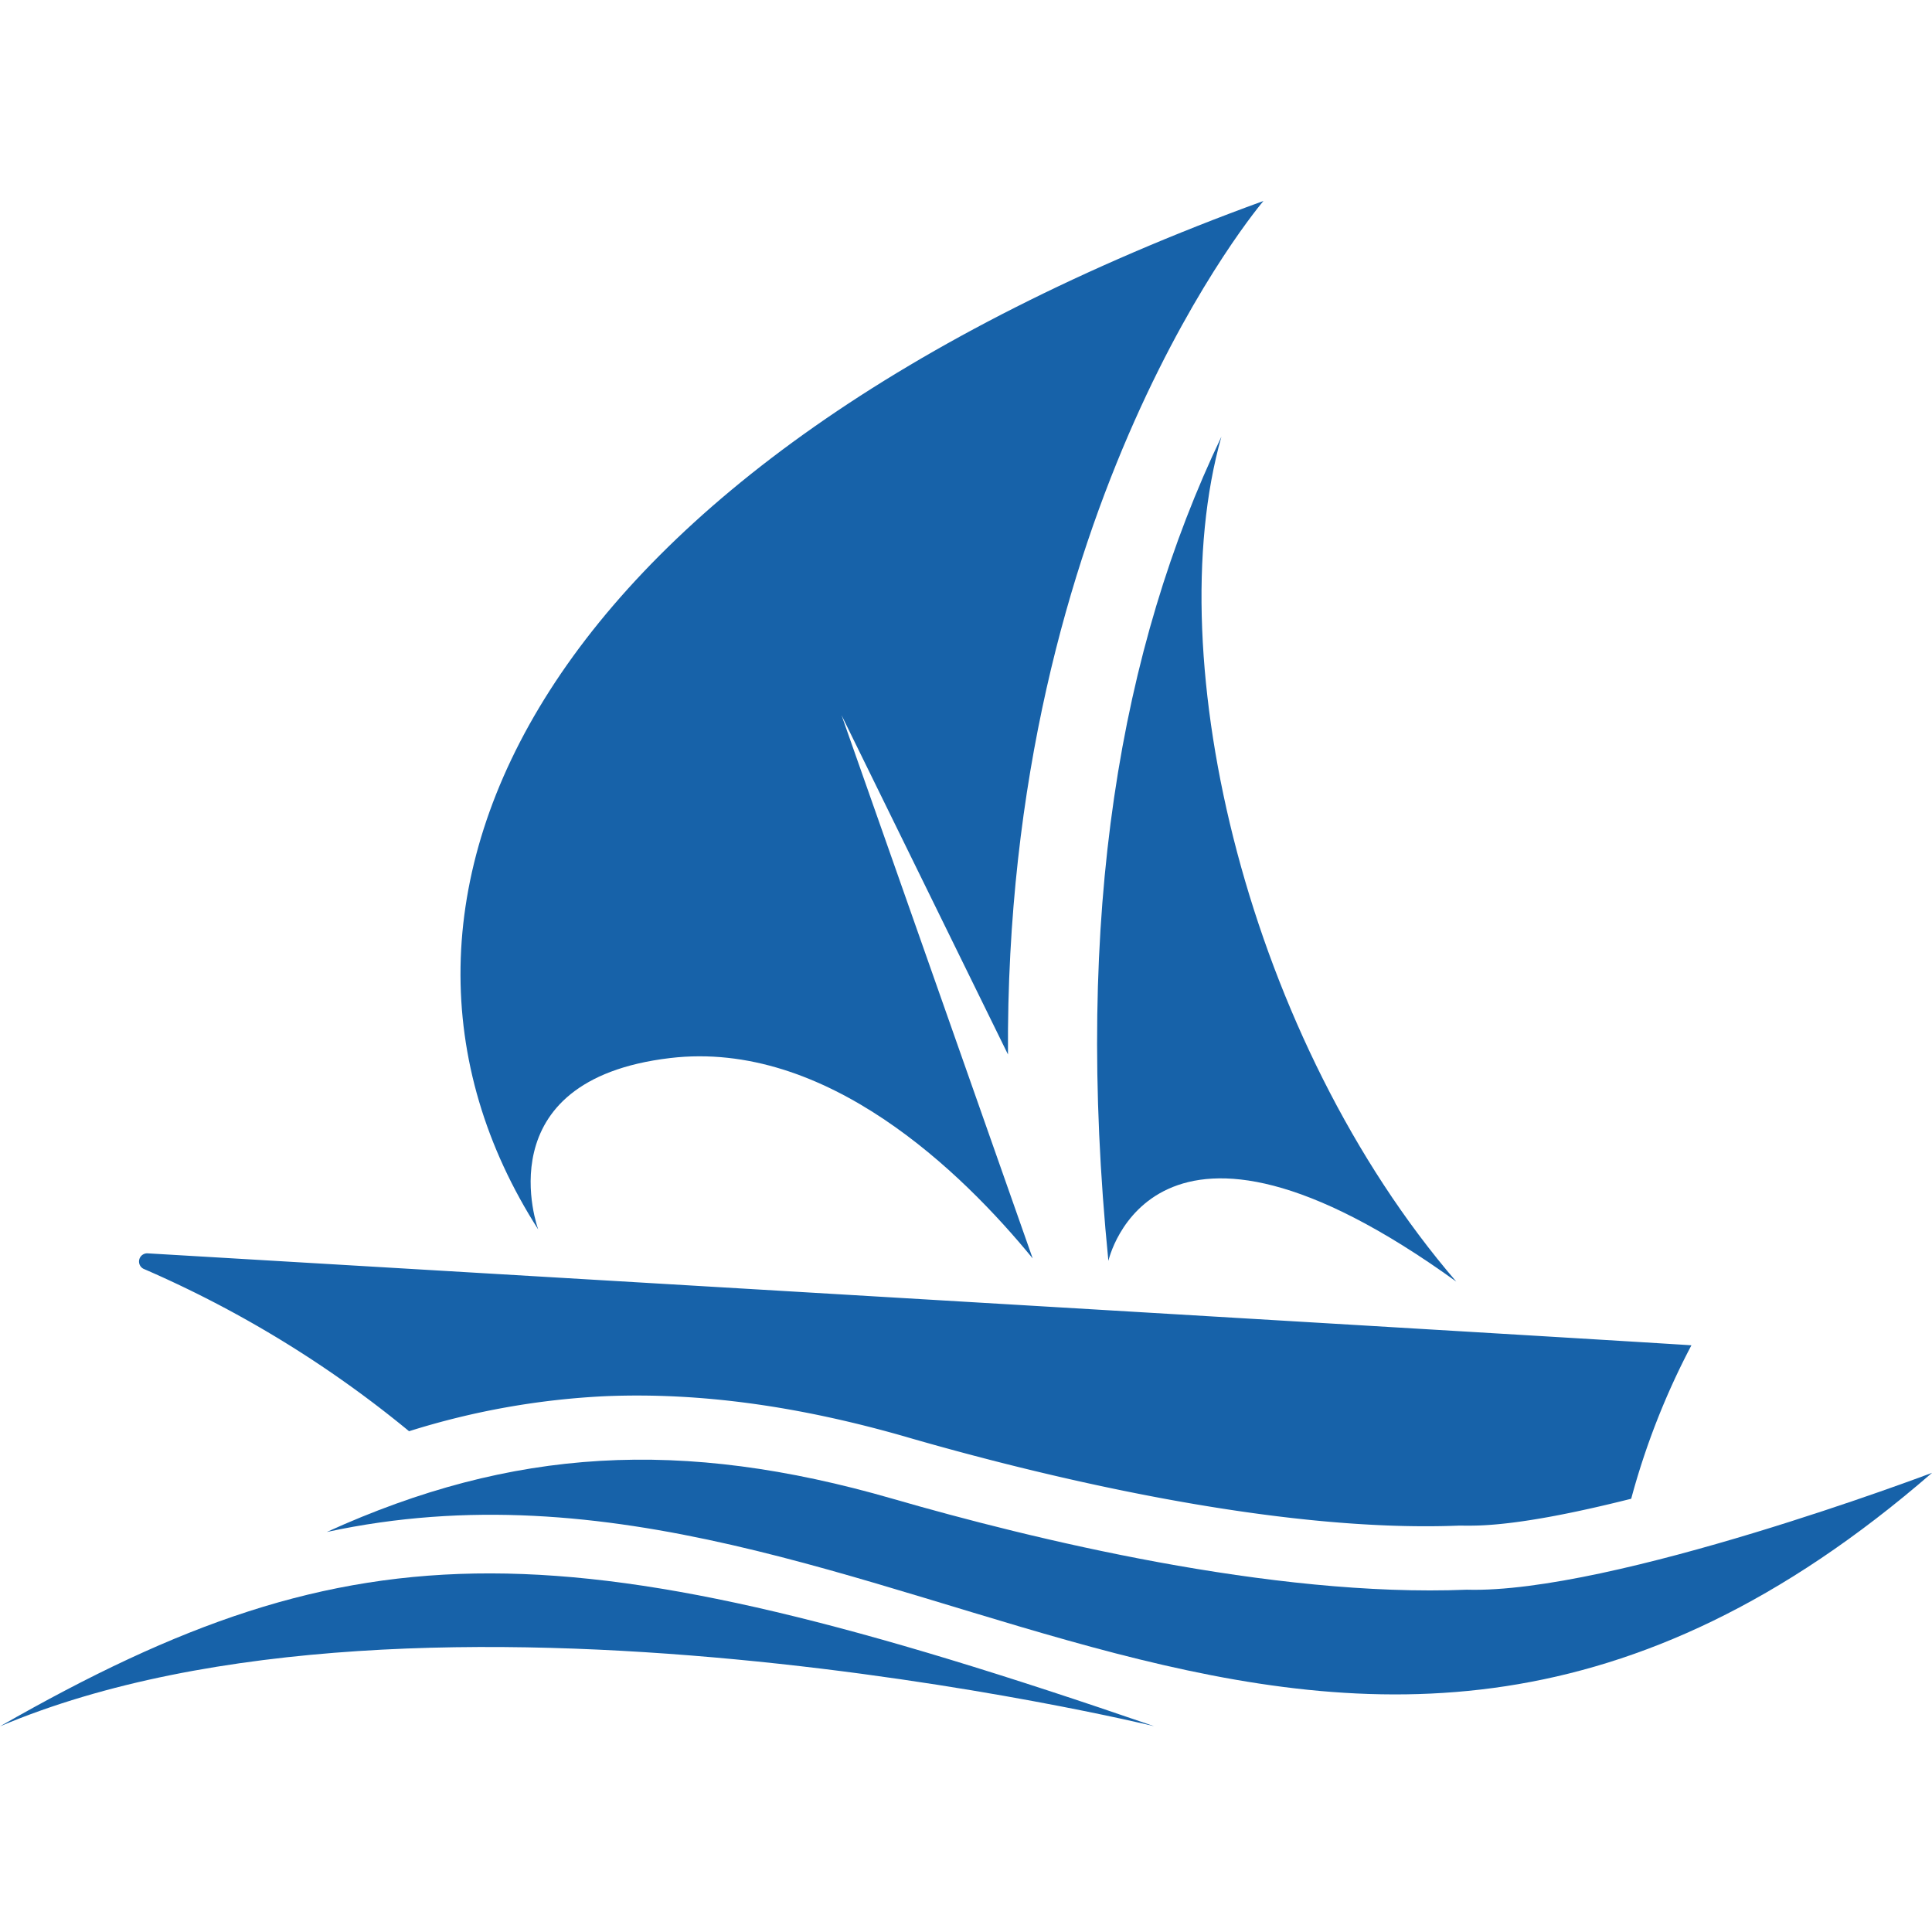 <svg xmlns="http://www.w3.org/2000/svg" xmlns:xlink="http://www.w3.org/1999/xlink" width="250" height="250" viewBox="0 0 250 250">
  <defs>
    <clipPath id="clip-path">
      <rect id="長方形_2042" data-name="長方形 2042" width="250" height="197.384" fill="#1762a9"/>
    </clipPath>
  </defs>
  <g id="グループ_2928" data-name="グループ 2928" transform="translate(-1555 -44)">
    <rect id="長方形_2770" data-name="長方形 2770" width="250" height="250" transform="translate(1555 44)" fill="none"/>
    <g id="グループ_2526" data-name="グループ 2526" transform="translate(1555 70)">
      <g id="グループ_2244" data-name="グループ 2244" transform="translate(0 0)" clip-path="url(#clip-path)">
        <path id="パス_1360" data-name="パス 1360" d="M115.569,0C21.72,34.125-5.579,90.435,21.72,133.093c0,0-7.128-19.318,17.065-22.185,20.2-2.391,37.773,14.751,46.919,25.93L60.97,66.544l21.536,43.9C82.082,39.117,115.569,0,115.569,0" transform="translate(47.925 0.003)" fill="#1762a9"/>
        <path id="パス_1361" data-name="パス 1361" d="M29.247,112.622S34.908,86.9,74.26,115.3C47.354,84.015,35.684,34.914,43.87,5.97,30.815,33.32,24.776,67.614,29.247,112.622" transform="translate(114.178 24.535)" fill="#1762a9"/>
        <path id="パス_1362" data-name="パス 1362" d="M102.886,50.443c16.248,4.7,47.129,12.431,71.485,11.445,1.308.02,1.982.005,2.693-.02,5.227-.215,12.237-1.615,19.538-3.454a96.1,96.1,0,0,1,7.792-19.855c-9.9-.68-199.765-11.9-199.765-11.9a1.059,1.059,0,0,0-.414,2.054A143.9,143.9,0,0,1,38.457,49.677a100.421,100.421,0,0,1,25.465-4.537c12.145-.49,24.893,1.242,38.964,5.3" transform="translate(14.475 109.523)" fill="#1762a9"/>
        <path id="パス_1363" data-name="パス 1363" d="M216,33.582c-78.2,67.872-134.422-8.17-207.72,7.654,24.019-10.919,45.913-12.186,73.2-4.307,17.975,5.2,49.08,12.8,74.31,11.777C174.615,49.258,216,33.582,216,33.582" transform="translate(34.005 131.002)" fill="#1762a9"/>
        <path id="パス_1364" data-name="パス 1364" d="M0,54.548c46.388-26.553,73.222-26.211,149.336-.02,0,0-94.737-23.064-149.336.02" transform="translate(0 142.838)" fill="#1762a9"/>
      </g>
    </g>
  </g>
</svg>
